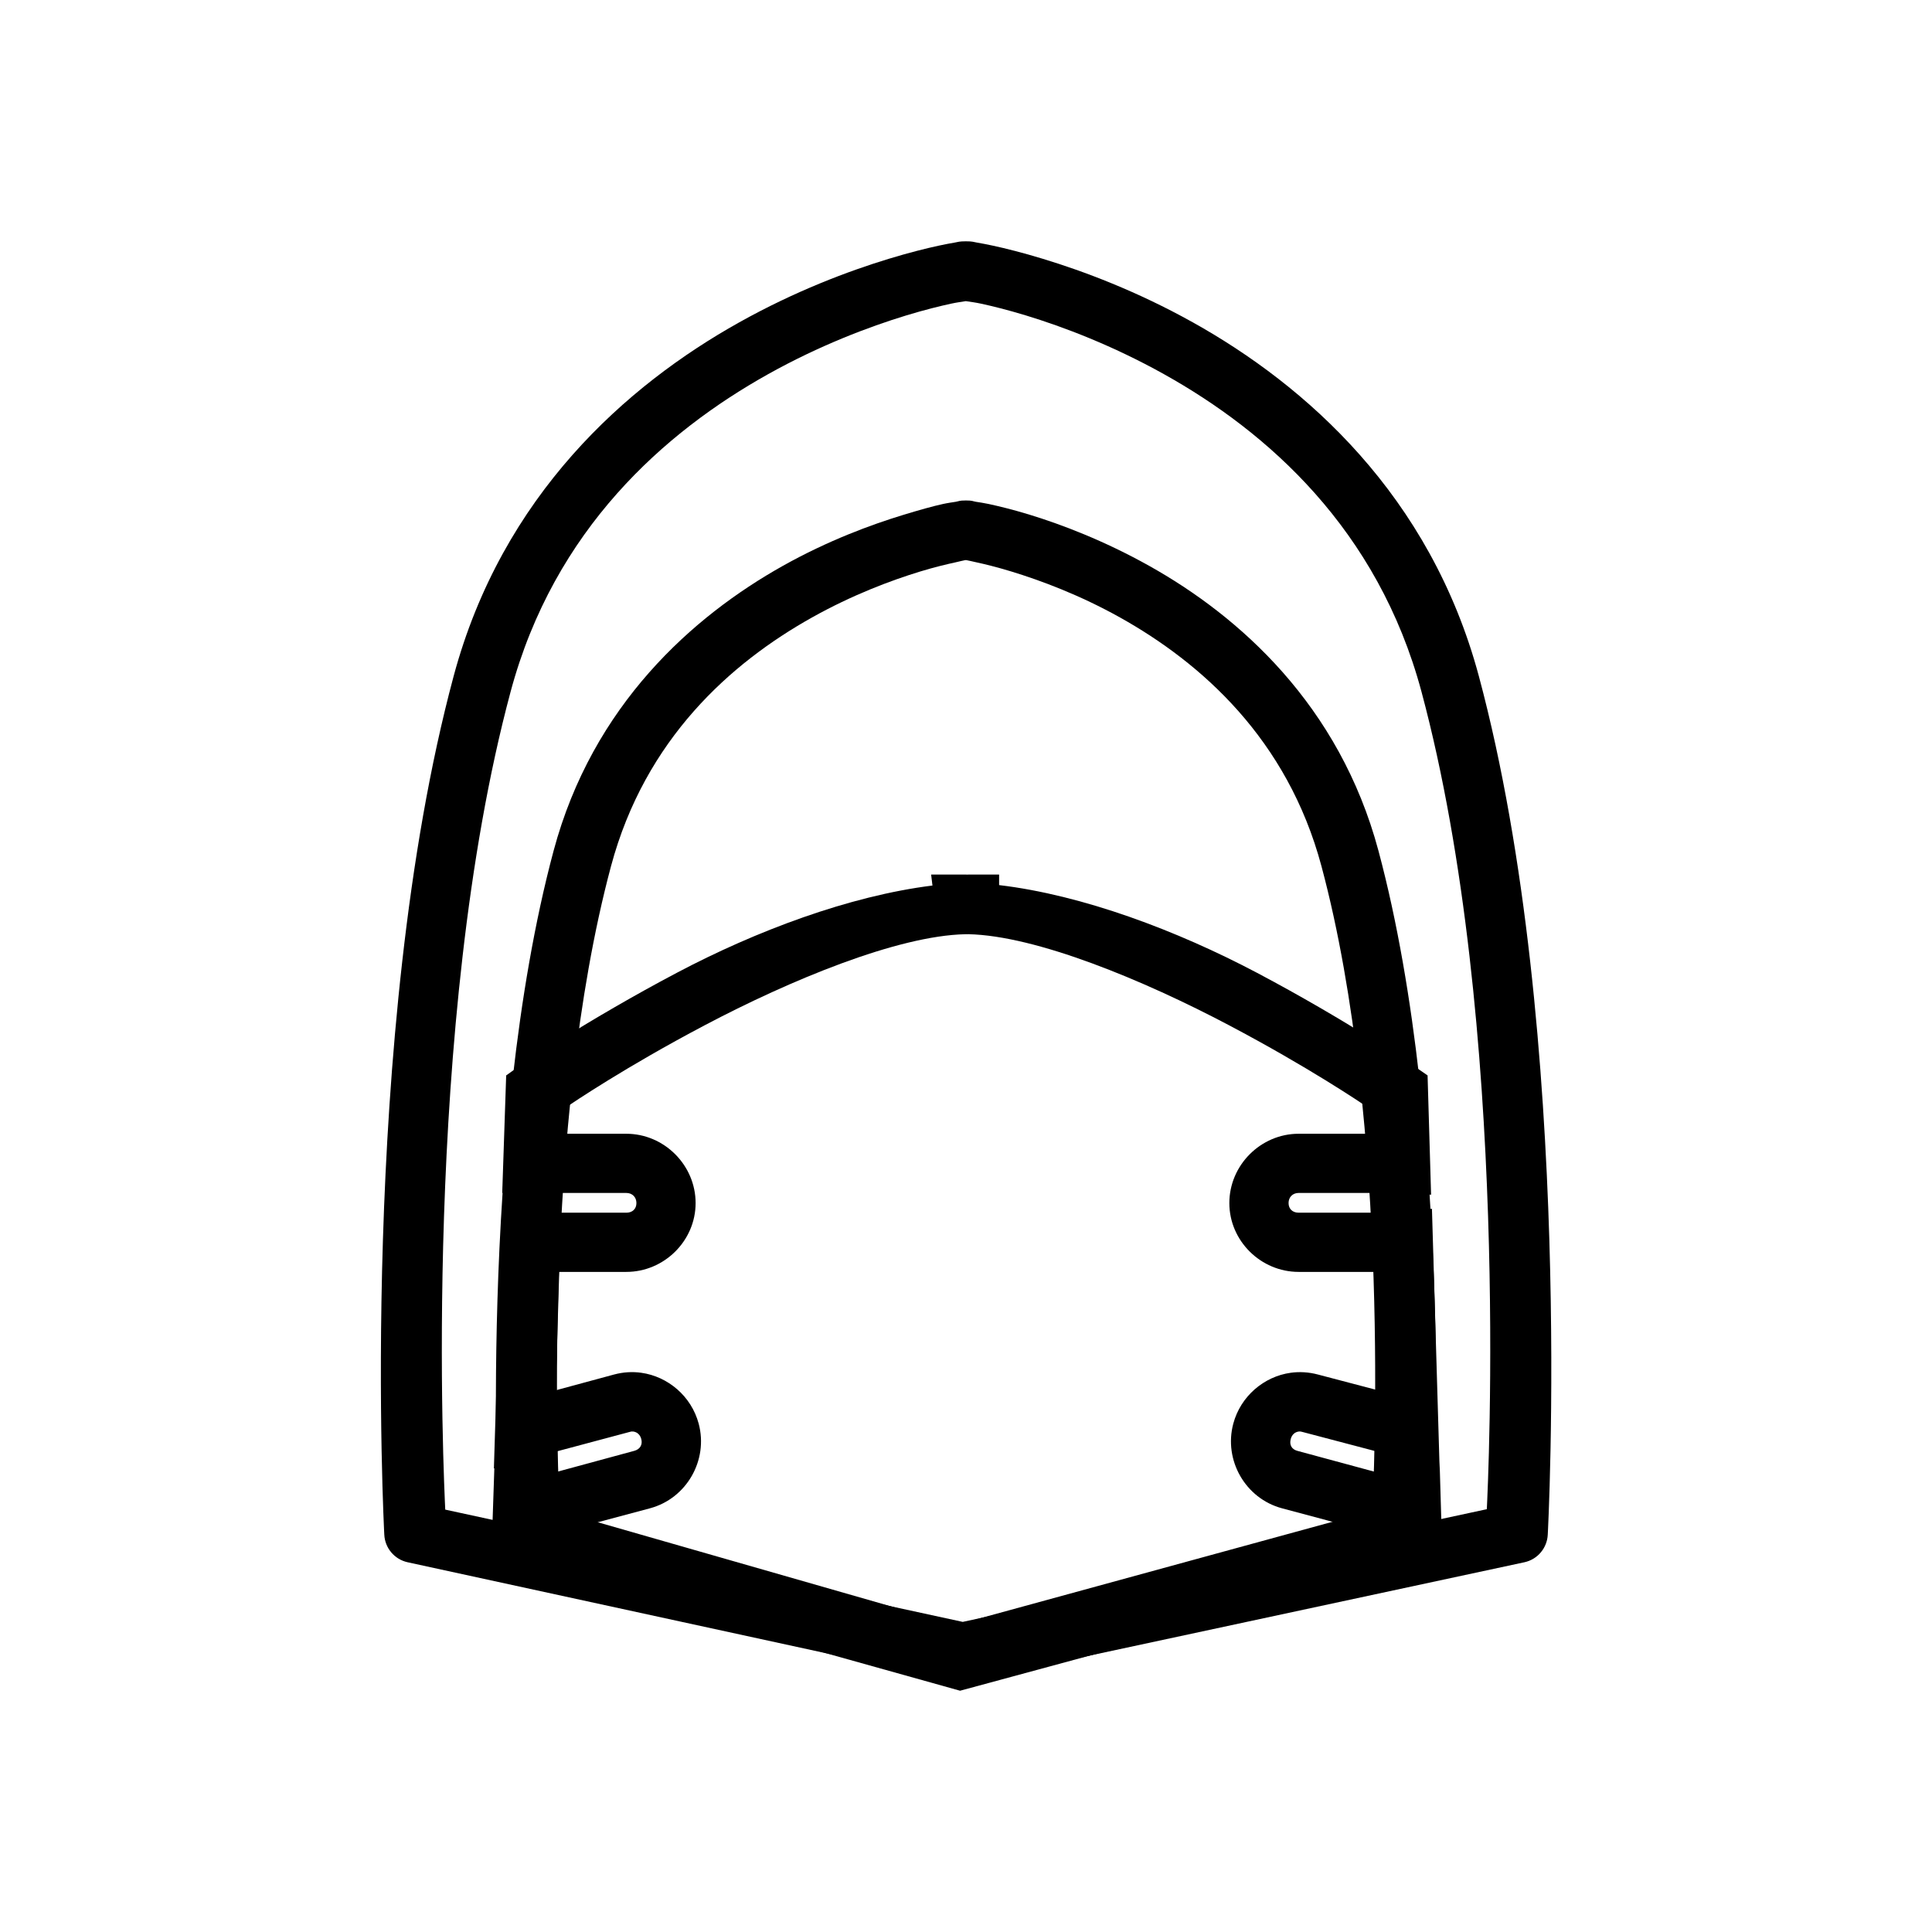 <?xml version="1.0" encoding="UTF-8"?>
<!-- Uploaded to: SVG Repo, www.svgrepo.com, Generator: SVG Repo Mixer Tools -->
<svg fill="#000000" width="800px" height="800px" version="1.1" viewBox="144 144 512 512" xmlns="http://www.w3.org/2000/svg">
 <g>
  <path d="m399.95 207.95c-1.863 0-1.926 0.168-3.023 0.348-1.094 0.18-2.508 0.453-4.184 0.812-3.352 0.723-7.891 1.855-13.25 3.488-10.715 3.266-24.754 8.535-39.629 16.852-29.758 16.633-62.762 45.719-75.66 93.789-25.445 94.805-18.363 227.45-18.363 227.45 0.164 3.551 2.688 6.551 6.16 7.32l145.39 31.613c1.109 0.242 2.262 0.242 3.371 0l147.25-31.613c3.473-0.77 5.996-3.769 6.16-7.32 0 0 7.199-132.63-18.246-227.45-12.902-48.078-45.977-77.16-75.773-93.789-14.902-8.316-29.02-13.59-39.75-16.852-5.363-1.633-9.895-2.766-13.25-3.488-1.676-0.359-3.09-0.633-4.184-0.812-1.098-0.18-1.148-0.352-3.023-0.348zm0 15.691c-1.418 0-0.32 0.102 0.465 0.234 0.785 0.129 2.027 0.266 3.488 0.582 2.922 0.629 7.043 1.637 11.973 3.137 9.859 3 22.926 7.938 36.609 15.574 27.363 15.273 56.645 41.008 68.223 84.145 23.637 88.07 17.633 209.91 17.316 216.64l-138.89 29.863-137.14-29.754c-0.301-6.606-6.332-128.62 17.32-216.75 11.574-43.133 40.898-68.871 68.219-84.141 13.664-7.637 26.77-12.574 36.609-15.574 4.922-1.5 9.055-2.508 11.973-3.137 1.457-0.316 2.586-0.449 3.371-0.582 0.785-0.129 1.871-0.234 0.465-0.234z"/>
  <path d="m399.95 276.63c-1.82 0-1.773 0.199-2.672 0.348-0.898 0.148-2.019 0.289-3.371 0.582-2.703 0.586-6.285 1.598-10.578 2.906-8.586 2.621-19.922 6.805-31.844 13.48-23.84 13.359-50.422 36.852-60.785 75.547-20.285 75.762-14.527 181.19-14.527 181.19 0.156 3.375 2.449 6.273 5.695 7.203l113.2 32.426c1.406 0.402 2.894 0.402 4.301 0l118.66-32.426c3.293-0.887 5.641-3.797 5.812-7.203 0 0 5.762-105.42-14.527-181.19-10.363-38.703-36.91-62.191-60.785-75.547-11.938-6.676-23.246-10.977-31.844-13.598-4.297-1.309-7.988-2.203-10.691-2.789-1.352-0.293-2.469-0.434-3.371-0.582-0.902-0.148-0.844-0.352-2.672-0.348zm-0.117 15.805h0.117 0.117c0.59 0.098 1.539 0.336 2.672 0.582 2.269 0.488 5.438 1.262 9.297 2.441 7.723 2.356 18.102 6.207 28.824 12.203 21.441 11.992 44.305 32.129 53.344 65.898 18.539 69.23 13.766 164.67 13.48 170.84l-110.41 30.219-104.95-30.102c-0.27-6.051-4.957-101.68 13.598-170.96 9.043-33.77 31.82-53.906 53.23-65.898 10.703-5.996 20.992-9.848 28.703-12.203 3.859-1.176 7.148-1.949 9.414-2.441 1.133-0.246 1.969-0.484 2.559-0.582z"/>
  <path d="m390.76 375.77 0.352 2.906c-22.066 2.754-46.723 12.02-67.758 23.129-23.629 12.477-41.957 24.871-41.957 24.871l-3.254 2.324-1.047 31.148h32.891c1.57 0 2.672 1.102 2.672 2.672 0 1.57-1.074 2.559-2.672 2.559l-33.004-0.004-2.094 67.758h0.117l-0.812 24.176 124.24 34.75 127.84-34.633-0.699-23.711-0.117-2.441-1.977-66.941-8.484 0.812c-2.328 0.25-2.254 0.234-0.234 0.234l-26.609-0.004c-1.598 0-2.672-0.988-2.672-2.559 0-1.57 1.102-2.672 2.672-2.672h25.801c0.395 0.051 0.91 0.117 0.93 0.117l8.367 0.348-0.93-31.613-3.371-2.324s-18.219-12.395-41.84-24.871c-21.203-11.195-46.141-20.609-68.336-23.242v-2.789h-7.902c-1.906 0-1.121-0.023-0.582 0 2.289 0.023 2.019 0-0.699 0zm9.066 15.805h0.582c1.168-0.027 0.09 0.016 0.234 0 17.965 0.383 46.359 12.137 69.152 24.176 20.898 11.039 34.461 20.223 37.074 21.965l0.234 6.742h-18.949c-10.039 0-18.363 8.324-18.363 18.363 0 10.035 8.352 18.246 18.363 18.246h19.988l1.047 31.379-15.922-4.184c-2.484-0.664-4.93-0.777-7.207-0.465-7.086 0.977-13.277 6.211-15.223 13.48-2.59 9.672 3.188 19.828 12.898 22.434l16.504 4.414-101.81 27.547-98.672-27.547 16.504-4.414c9.711-2.606 15.492-12.766 12.898-22.434-1.945-7.269-8.141-12.5-15.223-13.48-2.32-0.328-4.738-0.195-7.207 0.465l-15.457 4.184 0.93-31.379h17.781c10.008 0 18.363-8.211 18.363-18.246 0-10.039-8.324-18.363-18.363-18.363h-16.617l0.234-6.742c2.609-1.742 16.164-10.926 37.07-21.965 22.801-12.039 51.188-23.789 69.152-24.172zm-88.094 131.8h0.117c1.008 0.141 1.785 0.836 2.094 1.977 0.414 1.543-0.359 2.734-1.859 3.137l-25.688 6.973c-0.152 0.039-0.426 0.082-1.395-0.234l-8.137-2.672 33.938-9.062c0.336-0.09 0.555-0.168 0.93-0.117zm176.42 0c0.422-0.059 0.73 0.031 1.047 0.117l24.289 6.391 0.699 0.234 0.465 0.117c0.055 0.02 0.238 0.117 0.234 0.117 0.047 0.02 0.227 0.113 0.234 0.117l6.856 2.094-6.856 2.559c-0.922 0.352-1.242 0.305-1.512 0.234v0.117l-25.805-6.984c-1.5-0.402-2.156-1.594-1.742-3.137 0.305-1.141 1.086-1.836 2.094-1.977z"/>
 </g>
</svg>